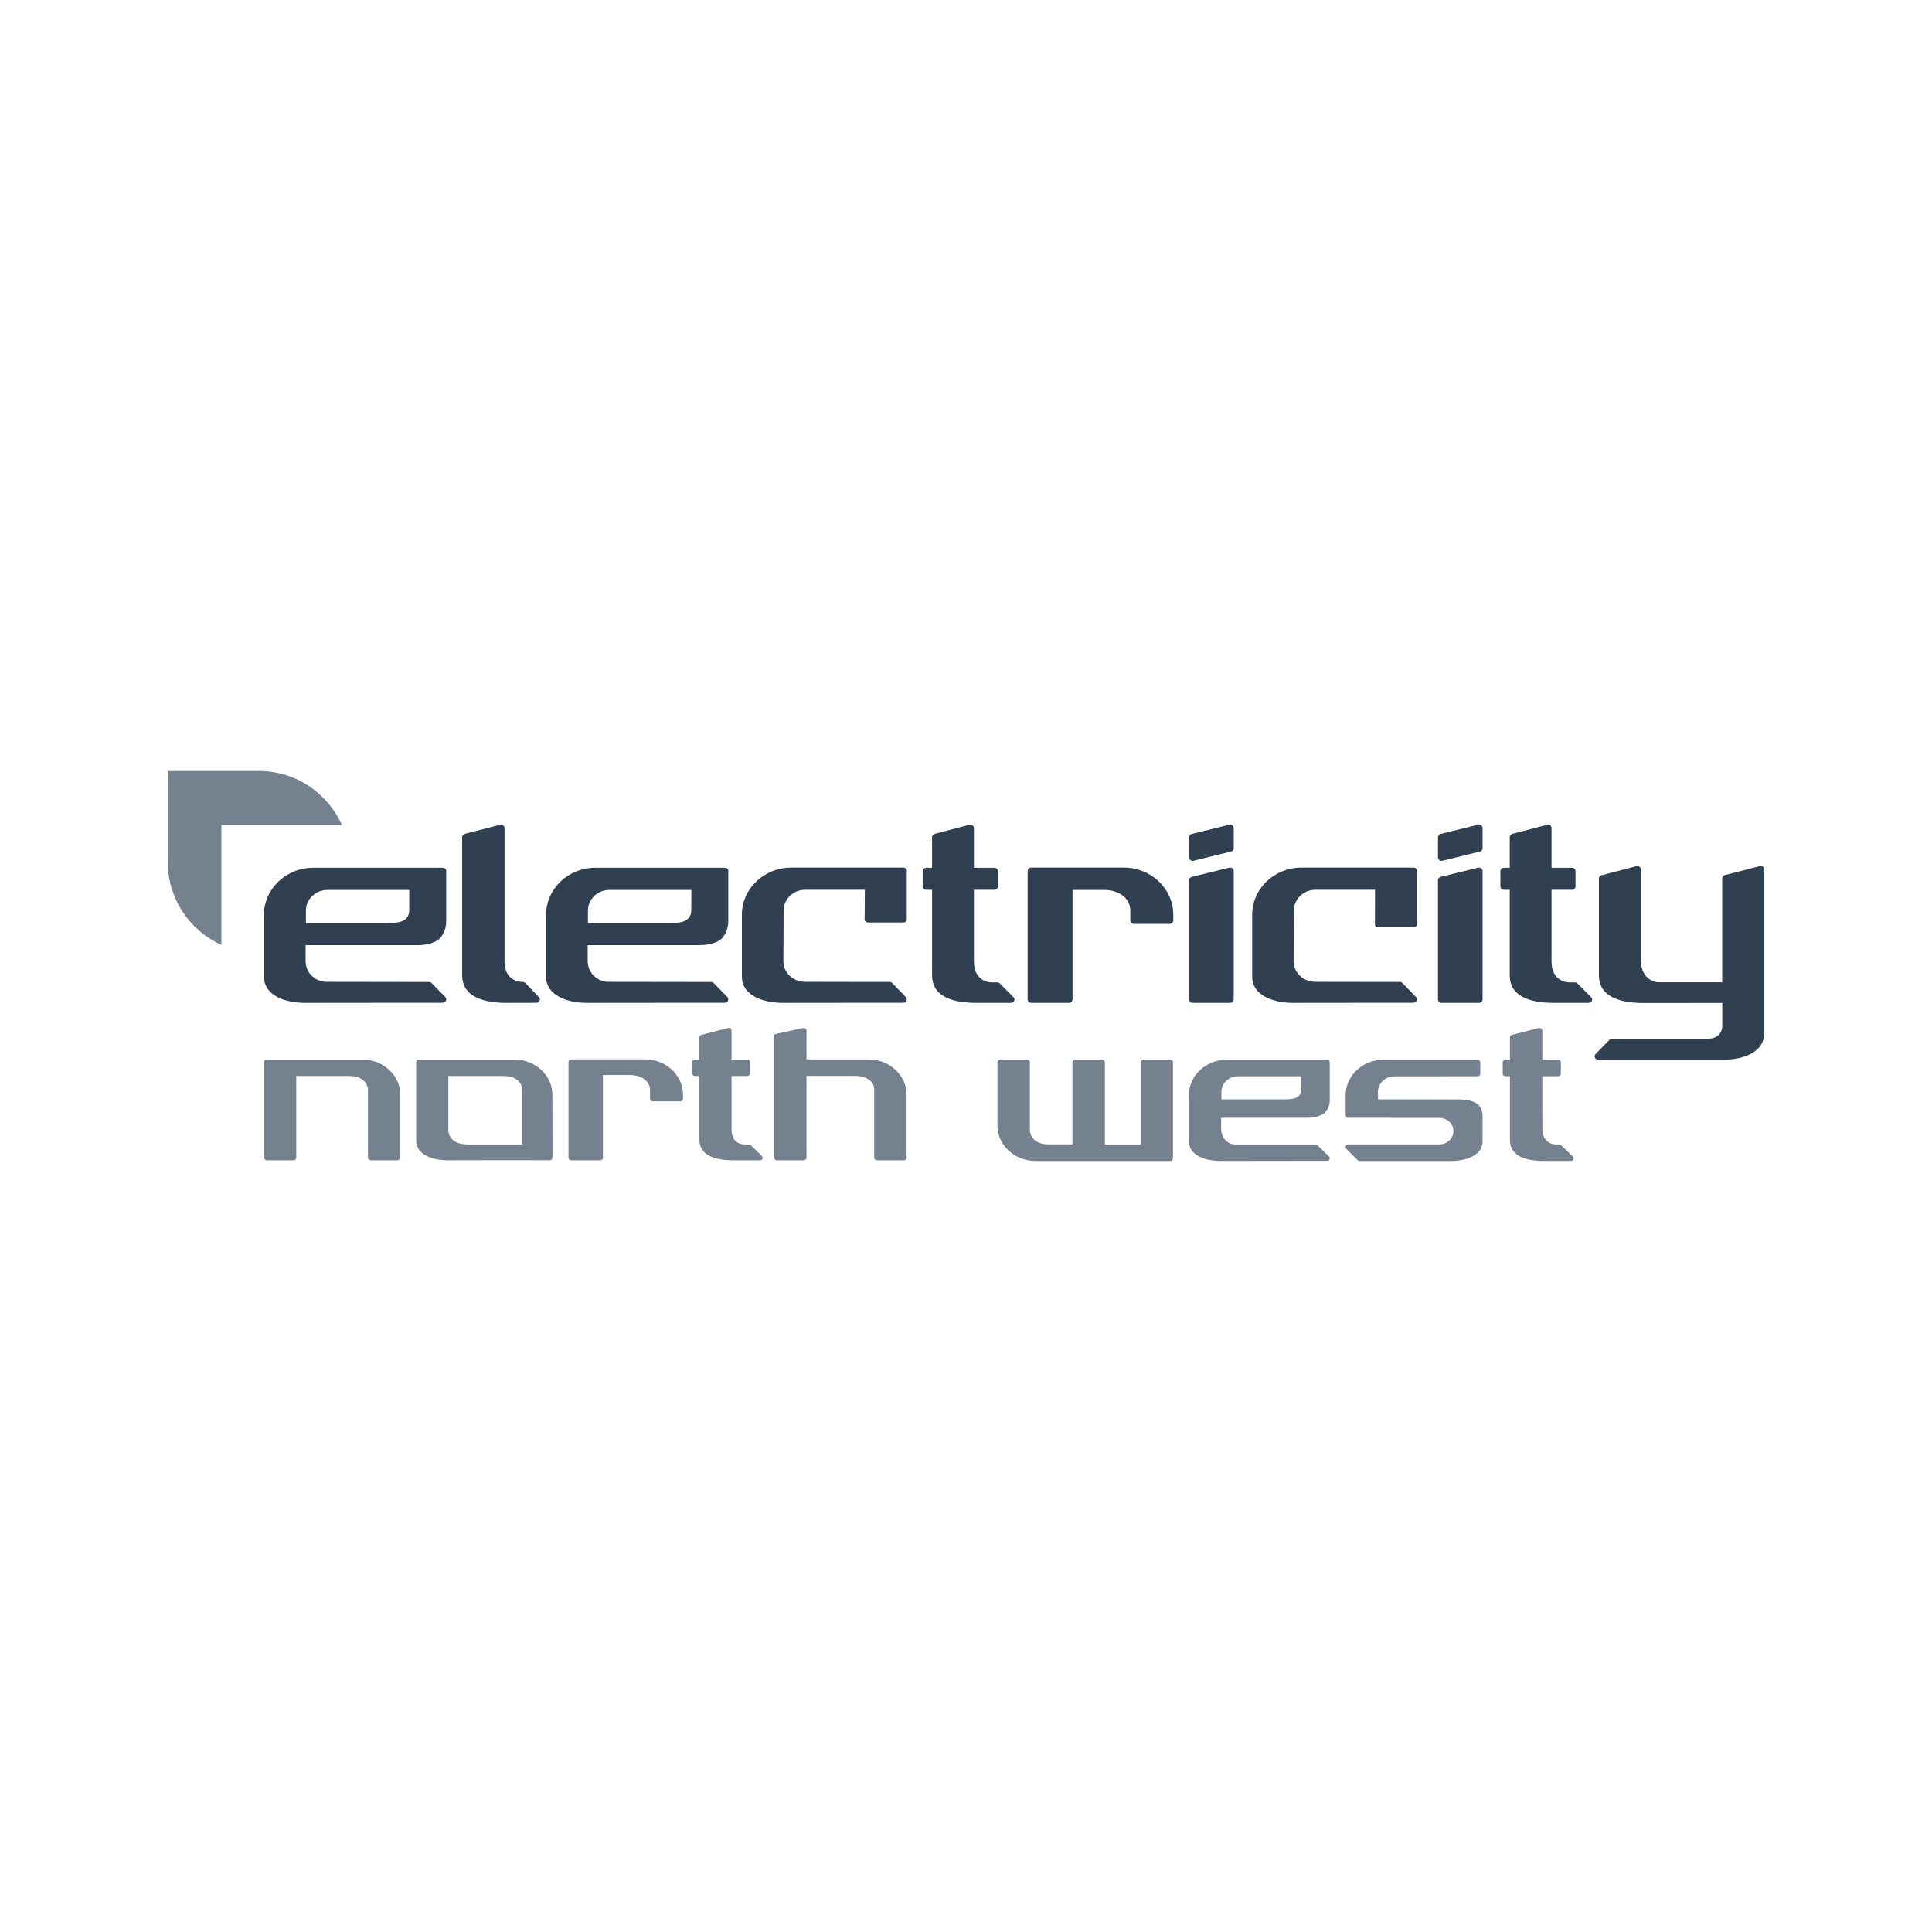 <svg width="240" height="240" viewBox="0 0 240 240" fill="none" xmlns="http://www.w3.org/2000/svg">
<path d="M84.844 135.982C84.844 133.557 82.739 131.597 80.144 131.597H70.97C70.871 131.597 70.788 131.635 70.72 131.689C70.663 131.747 70.621 131.826 70.621 131.91V143.812C70.621 143.895 70.659 143.983 70.72 144.042C70.788 144.093 70.871 144.134 70.97 144.134H74.572C74.659 144.134 74.743 144.096 74.808 144.042C74.873 143.984 74.898 143.909 74.898 143.812V133.542H78.214C78.903 133.542 79.481 133.693 79.958 134.015C80.478 134.361 80.749 134.846 80.749 135.44V136.502C80.749 136.591 80.78 136.672 80.85 136.721C80.901 136.778 80.994 136.815 81.089 136.815H84.513C84.605 136.815 84.682 136.777 84.751 136.721C84.819 136.67 84.841 136.59 84.841 136.502L84.844 135.982Z" fill="#75818E"/>
<path d="M45.024 131.62H44.997H44.583H44.572H33.151C33.048 131.62 32.965 131.639 32.904 131.706C32.83 131.769 32.789 131.85 32.789 131.94V133.45V134.806V143.803C32.789 143.893 32.829 143.974 32.895 144.033C32.956 144.091 33.048 144.132 33.138 144.132H36.449C36.546 144.132 36.627 144.094 36.702 144.033C36.769 143.976 36.803 143.893 36.803 143.803V134.806V133.666H43.09H43.457C44.101 133.673 44.626 133.82 45.015 134.112C45.474 134.441 45.715 134.912 45.715 135.461V142.19V143.804C45.715 143.894 45.753 143.975 45.816 144.033C45.891 144.091 45.972 144.132 46.071 144.132H49.371C49.47 144.132 49.558 144.094 49.621 144.033C49.691 143.976 49.724 143.894 49.724 143.804V141.717V137.602V135.988C49.724 133.574 47.611 131.62 45.024 131.62Z" fill="#75818E"/>
<path d="M68.619 135.999C68.617 133.588 66.512 131.62 63.919 131.62H63.906H63.479H63.324H52.045C51.955 131.62 51.863 131.639 51.795 131.706C51.739 131.769 51.703 131.85 51.703 131.94V135.981V141.696C51.703 143.367 53.581 144.132 55.627 144.132H55.652H55.691L64.11 144.119L68.277 144.132C68.374 144.132 68.461 144.094 68.533 144.033C68.598 143.976 68.626 143.893 68.626 143.803V141.739L68.619 135.999ZM64.88 142.169H58.068C57.429 142.163 56.88 142.043 56.445 141.75C55.959 141.422 55.704 140.951 55.698 140.391V133.666H62.258H62.615C63.259 133.673 63.793 133.82 64.187 134.112C64.639 134.441 64.88 134.912 64.88 135.459L64.88 142.169Z" fill="#75818E"/>
<path d="M107.915 131.605H100.187V128.003C100.187 127.911 100.148 127.825 100.065 127.764C99.989 127.707 99.881 127.681 99.789 127.701L96.428 128.423C96.267 128.449 96.164 128.568 96.164 128.723V131.604V133.65V143.819C96.164 143.907 96.196 143.983 96.263 144.04C96.314 144.091 96.407 144.132 96.49 144.132H99.86C99.943 144.132 100.029 144.094 100.09 144.04C100.154 143.982 100.187 143.907 100.187 143.819V133.65H106.362C106.522 133.657 106.674 133.676 106.814 133.689C107.212 133.746 107.591 133.894 107.922 134.116C108.372 134.405 108.595 134.821 108.595 135.32V143.821C108.595 143.909 108.64 143.986 108.701 144.042C108.77 144.093 108.851 144.134 108.935 144.134H112.289C112.373 144.134 112.463 144.096 112.525 144.042C112.583 143.984 112.622 143.909 112.622 143.821V135.989C112.616 133.58 110.508 131.605 107.915 131.605Z" fill="#75818E"/>
<path d="M145.625 131.73C145.556 131.672 145.461 131.635 145.369 131.635H142.053C141.951 131.635 141.861 131.674 141.796 131.73C141.727 131.795 141.688 131.878 141.688 131.97V141.015V142.168H137.254V141.015V131.97C137.254 131.878 137.222 131.795 137.148 131.73C137.084 131.672 136.993 131.635 136.9 131.635H133.582C133.48 131.635 133.39 131.674 133.323 131.73C133.265 131.795 133.221 131.878 133.221 131.97V141.015V142.159H130.579H130.219C129.563 142.154 129.048 142.013 128.643 141.707C128.188 141.385 127.94 140.916 127.938 140.356V133.58V131.97C127.938 131.878 127.906 131.795 127.837 131.73C127.772 131.672 127.679 131.635 127.587 131.635H124.266C124.165 131.635 124.084 131.674 124.01 131.73C123.952 131.795 123.906 131.879 123.906 131.97V134.062V138.206V139.818C123.906 142.251 126.025 144.221 128.643 144.221H128.655H129.081H129.094H133.22H136.89H145.363C145.455 144.221 145.55 144.183 145.613 144.133C145.67 144.063 145.712 143.974 145.712 143.894V142.375V141.015V131.97C145.712 131.877 145.679 131.795 145.625 131.73Z" fill="#75818E"/>
<path d="M165.105 131.722C165.047 131.671 164.956 131.636 164.878 131.636H152.881H152.862H152.443H152.431C149.813 131.636 147.688 133.604 147.688 136.04V136.85V141.78C147.688 143.45 149.587 144.22 151.649 144.22H151.662H151.701L160.514 144.207H164.854C164.996 144.207 165.113 144.135 165.167 144.016C165.224 143.91 165.192 143.773 165.103 143.674L163.671 142.269C163.614 142.205 163.531 142.172 163.439 142.172H153.48C152.409 142.172 151.697 141.238 151.697 140.248L151.691 138.852H162.395C163.345 138.845 164.05 138.647 164.55 138.253L164.575 138.215C164.994 137.78 165.19 137.24 165.19 136.596V131.939C165.19 131.855 165.152 131.779 165.105 131.722ZM159.582 136.565H158.576H152.41H151.726V135.628C151.726 134.568 152.644 133.699 153.783 133.699H154.558H154.577H160.747H160.773H161.644L161.638 135.41C161.586 136.42 160.678 136.565 159.582 136.565Z" fill="#75818E"/>
<path d="M92.538 142.169C91.657 142.169 90.874 141.66 90.874 140.289V140.276V133.663H92.828C92.914 133.663 93.006 133.631 93.064 133.573C93.138 133.509 93.172 133.433 93.172 133.356V131.931C93.172 131.844 93.14 131.765 93.064 131.709C93.007 131.644 92.914 131.623 92.828 131.623H90.874V128.021C90.874 127.915 90.829 127.828 90.75 127.767C90.672 127.709 90.563 127.683 90.464 127.703L87.144 128.547C86.991 128.579 86.885 128.718 86.885 128.855V131.622H86.326C86.234 131.622 86.147 131.641 86.09 131.707C86.025 131.765 85.988 131.843 85.988 131.93V133.355C85.988 133.432 86.027 133.508 86.09 133.571C86.147 133.635 86.234 133.661 86.326 133.661H86.885V141.572C86.885 143.326 88.44 144.134 91.09 144.134H94.417C94.548 144.134 94.672 144.053 94.724 143.942C94.775 143.821 94.672 143.634 94.577 143.542L93.274 142.267C93.21 142.204 93.13 142.17 93.042 142.17L92.538 142.169Z" fill="#75818E"/>
<path d="M193.351 142.169C192.464 142.169 191.597 141.6 191.597 140.222V140.203L191.591 133.692H193.561C193.644 133.692 193.732 133.661 193.79 133.602C193.858 133.539 193.896 133.465 193.896 133.382V131.943C193.896 131.865 193.858 131.79 193.79 131.729C193.733 131.672 193.64 131.635 193.561 131.635H191.591V128.017C191.591 127.911 191.546 127.824 191.472 127.763C191.388 127.705 191.28 127.679 191.179 127.699L187.84 128.55C187.685 128.582 187.572 128.719 187.572 128.858V131.634H187.021C186.928 131.634 186.838 131.672 186.778 131.728C186.713 131.792 186.672 131.863 186.672 131.942V133.38C186.672 133.463 186.71 133.54 186.778 133.601C186.842 133.659 186.928 133.691 187.021 133.691H187.572V141.642C187.572 143.412 189.146 144.218 191.8 144.218H195.152C195.287 144.218 195.408 144.144 195.458 144.031C195.516 143.914 195.49 143.785 195.407 143.695L193.93 142.263C193.879 142.199 193.791 142.166 193.696 142.166L193.351 142.169Z" fill="#75818E"/>
<path d="M183.423 137.068C182.919 136.735 182.183 136.575 181.192 136.575H181.167L171.178 136.562V135.625C171.178 134.565 172.099 133.703 173.238 133.703L183.541 133.697C183.634 133.697 183.726 133.671 183.798 133.607C183.855 133.543 183.884 133.469 183.884 133.386V131.947C183.884 131.869 183.858 131.794 183.798 131.734C183.726 131.676 183.631 131.639 183.541 131.639H171.892C169.283 131.639 167.162 133.607 167.162 136.045V138.557C167.162 138.629 167.2 138.703 167.259 138.771C167.323 138.815 167.401 138.852 167.482 138.852L178.783 138.864C179.762 138.864 180.552 139.603 180.552 140.503C180.552 141.415 179.762 142.165 178.783 142.165H177.905H167.531C167.376 142.165 167.25 142.253 167.189 142.369C167.138 142.482 167.164 142.637 167.259 142.736L168.659 144.125C168.716 144.183 168.819 144.224 168.907 144.224H180.212C182.274 144.224 184.172 143.454 184.172 141.784V139.378V139.028V138.596C184.174 137.953 183.907 137.381 183.423 137.068Z" fill="#75818E"/>
<path d="M27.503 102.48H42.473C40.708 98.532 36.75 95.776 32.158 95.776H20.844V107.077C20.844 111.669 23.579 115.616 27.503 117.381V102.48Z" fill="#75818E"/>
<path d="M65.256 122.116C65.182 122.035 65.064 121.978 64.954 121.978C63.81 121.978 62.678 121.283 62.678 119.437V119.411V102.859C62.678 102.73 62.614 102.607 62.511 102.53C62.412 102.451 62.271 102.409 62.142 102.451L57.761 103.579C57.554 103.63 57.41 103.787 57.41 103.993V121.147C57.41 123.515 59.511 124.582 62.957 124.582L66.638 124.57C66.811 124.563 66.964 124.462 67.031 124.311C67.105 124.148 67.07 123.979 66.95 123.86L65.256 122.116Z" fill="#304050"/>
<path d="M139.612 107.778H128.097C127.973 107.778 127.868 107.817 127.789 107.893C127.719 107.967 127.658 108.086 127.658 108.186V124.16C127.658 124.272 127.722 124.376 127.789 124.453C127.868 124.541 127.973 124.581 128.097 124.581H132.789C132.912 124.581 133.027 124.543 133.099 124.453C133.192 124.376 133.237 124.273 133.237 124.16V110.554H137.133C138.007 110.554 138.765 110.764 139.385 111.189C140.049 111.653 140.404 112.317 140.409 113.105V114.35C140.409 114.467 140.453 114.572 140.533 114.643C140.616 114.719 140.73 114.774 140.843 114.774H145.31C145.413 114.774 145.53 114.722 145.609 114.643C145.69 114.573 145.749 114.467 145.749 114.35V113.643C145.749 110.404 142.998 107.778 139.612 107.778Z" fill="#304050"/>
<path d="M112.227 107.778H98.848H98.284C94.902 107.778 92.158 110.403 92.158 113.643V121.33C92.158 123.559 94.614 124.581 97.273 124.581L108.195 124.568H112.205C112.378 124.562 112.536 124.46 112.61 124.309C112.674 124.147 112.648 123.978 112.531 123.859L110.822 122.114C110.746 122.033 110.635 121.977 110.518 121.977H106.944L99.99 121.964C98.506 121.964 97.315 120.818 97.315 119.411L97.347 113.097C97.347 111.683 98.545 110.533 100.028 110.533H101.037H106.289H107.435L107.409 114.242C107.409 114.335 107.448 114.418 107.522 114.484C107.589 114.551 107.686 114.59 107.769 114.59H112.28C112.375 114.59 112.467 114.551 112.533 114.484C112.607 114.419 112.643 114.335 112.643 114.242V109.067V108.169C112.643 108.065 112.605 107.964 112.524 107.894C112.443 107.82 112.344 107.778 112.227 107.778Z" fill="#304050"/>
<path d="M175.609 107.778H162.235H161.668C158.289 107.778 155.547 110.403 155.547 113.643V121.33C155.547 123.559 157.996 124.581 160.657 124.581L171.586 124.568H175.591C175.762 124.562 175.92 124.46 175.985 124.309C176.061 124.147 176.03 123.978 175.908 123.859L174.211 122.114C174.127 122.033 174.013 121.977 173.903 121.977H170.332L163.374 121.964C161.9 121.964 160.698 120.818 160.698 119.411L160.736 113.097C160.736 111.683 161.931 110.533 163.412 110.533H164.421H169.68H170.814L170.801 114.837C170.801 114.927 170.833 115.012 170.905 115.083C170.972 115.146 171.064 115.186 171.164 115.186H175.668C175.761 115.186 175.857 115.141 175.919 115.083C175.986 115.013 176.026 114.927 176.026 114.837V112.851V109.067V108.169C176.026 108.065 175.982 107.964 175.9 107.894C175.835 107.82 175.724 107.778 175.609 107.778Z" fill="#304050"/>
<path d="M153.092 102.53C152.993 102.449 152.855 102.406 152.729 102.448L148.065 103.59C147.866 103.635 147.723 103.799 147.723 103.991V106.523C147.723 106.643 147.774 106.771 147.876 106.843C147.964 106.912 148.063 106.946 148.157 106.946C148.189 106.946 148.225 106.946 148.25 106.934L152.894 105.792C153.115 105.754 153.256 105.576 153.256 105.387V102.861C153.256 102.739 153.199 102.606 153.092 102.53Z" fill="#304050"/>
<path d="M153.092 107.863C152.993 107.787 152.855 107.757 152.729 107.782L148.065 108.923C147.866 108.968 147.723 109.14 147.723 109.34V124.153C147.723 124.265 147.761 124.378 147.855 124.452C147.929 124.54 148.047 124.583 148.157 124.583H152.81C152.939 124.583 153.045 124.538 153.126 124.452C153.209 124.378 153.256 124.274 153.256 124.153V108.194C153.256 108.064 153.199 107.944 153.092 107.863Z" fill="#304050"/>
<path d="M184.011 102.53C183.904 102.449 183.755 102.406 183.633 102.448L178.971 103.59C178.784 103.635 178.629 103.799 178.629 103.991V106.523C178.629 106.643 178.694 106.771 178.793 106.843C178.87 106.912 178.971 106.946 179.067 106.946C179.093 106.946 179.135 106.946 179.166 106.934L183.819 105.792C184.027 105.754 184.17 105.576 184.17 105.387V102.861C184.17 102.739 184.107 102.606 184.011 102.53Z" fill="#304050"/>
<path d="M184.011 107.863C183.904 107.787 183.755 107.757 183.633 107.782L178.971 108.923C178.784 108.968 178.629 109.14 178.629 109.34V124.153C178.629 124.265 178.674 124.378 178.766 124.452C178.84 124.54 178.959 124.583 179.068 124.583H183.728C183.845 124.583 183.951 124.538 184.034 124.452C184.122 124.378 184.171 124.274 184.171 124.153V108.194C184.171 108.064 184.107 107.944 184.011 107.863Z" fill="#304050"/>
<path d="M90.053 107.798H74.529H74.51H73.967H73.948C70.569 107.798 67.834 110.421 67.834 113.658V114.75V121.33C67.834 123.559 70.279 124.581 72.937 124.581H72.963H73.014L86.021 124.568H90.035C90.209 124.562 90.368 124.467 90.436 124.309C90.503 124.147 90.474 123.978 90.357 123.859L88.651 122.114C88.57 122.036 88.462 121.986 88.349 121.986L84.772 121.98L75.648 121.967C75.567 121.967 75.472 121.967 75.389 121.965C74.045 121.832 73.005 120.742 73.005 119.423V117.411H86.856C88.083 117.404 88.997 117.147 89.632 116.621L89.677 116.576C90.199 115.986 90.471 115.257 90.471 114.415V108.193C90.471 108.094 90.427 107.988 90.346 107.925C90.278 107.843 90.166 107.805 90.055 107.805M85.873 113.131C85.805 114.478 84.63 114.676 83.2 114.676H81.913H73.926H73.037V113.116C73.037 111.695 74.234 110.554 75.713 110.554H76.701H76.733H84.727H84.753H85.883L85.873 113.131Z" fill="#304050"/>
<path d="M55.013 107.798H39.502H39.473H38.937H38.913C35.533 107.798 32.787 110.421 32.787 113.658V114.75V121.33C32.787 123.559 35.243 124.581 37.902 124.581H37.927H37.978L50.976 124.568H54.997C55.17 124.562 55.323 124.467 55.395 124.309C55.469 124.147 55.427 123.978 55.314 123.859L53.615 122.114C53.541 122.036 53.421 121.986 53.309 121.986L49.734 121.98L40.612 121.967C40.522 121.967 40.434 121.967 40.346 121.965C39.009 121.832 37.967 120.742 37.967 119.423V117.411H51.825C53.038 117.404 53.966 117.147 54.601 116.621L54.639 116.576C55.164 115.986 55.431 115.257 55.431 114.415V108.193C55.431 108.094 55.393 107.988 55.314 107.925C55.236 107.843 55.128 107.805 55.013 107.805M50.837 113.131C50.763 114.478 49.596 114.676 48.169 114.676H46.882H38.89H38.005V113.116C38.005 111.695 39.207 110.554 40.677 110.554H41.675H41.697H49.689H49.702H50.837L50.837 113.131Z" fill="#304050"/>
<path d="M124.204 122.169C124.13 122.079 124.013 122.034 123.901 122.034H123.261C122.113 122.034 120.985 121.282 120.985 119.436V119.43V119.411V110.537H123.52C123.644 110.537 123.759 110.499 123.835 110.422C123.919 110.337 123.968 110.231 123.968 110.118V108.223C123.968 108.11 123.917 107.993 123.835 107.919C123.759 107.838 123.642 107.802 123.52 107.802H120.985V102.859C120.985 102.732 120.918 102.607 120.819 102.532C120.711 102.451 120.578 102.408 120.452 102.451L116.125 103.579C115.925 103.63 115.785 103.786 115.785 103.993V107.802H115.065C114.95 107.802 114.837 107.84 114.754 107.919C114.668 107.993 114.621 108.11 114.621 108.222V110.118C114.621 110.23 114.666 110.336 114.754 110.422C114.837 110.496 114.95 110.536 115.065 110.536H115.785V121.146C115.785 123.514 117.822 124.581 121.262 124.581H125.593C125.762 124.581 125.92 124.482 125.987 124.334C126.059 124.172 126.025 123.996 125.903 123.877L124.204 122.169Z" fill="#304050"/>
<path d="M195.963 122.169C195.886 122.079 195.778 122.034 195.661 122.034H195.017C193.871 122.034 192.737 121.282 192.737 119.436V119.43V119.411V110.537H195.285C195.402 110.537 195.519 110.499 195.593 110.422C195.67 110.337 195.717 110.231 195.717 110.118V108.223C195.717 108.11 195.672 107.993 195.593 107.919C195.519 107.838 195.402 107.802 195.285 107.802H192.737V102.859C192.737 102.732 192.686 102.607 192.584 102.532C192.478 102.451 192.327 102.408 192.208 102.451L187.89 103.579C187.69 103.63 187.544 103.786 187.544 103.993V107.802H186.814C186.711 107.802 186.593 107.84 186.506 107.919C186.432 107.993 186.385 108.11 186.385 108.222V110.118C186.385 110.23 186.429 110.336 186.506 110.422C186.594 110.496 186.706 110.536 186.814 110.536H187.544V121.146C187.544 123.514 189.581 124.581 193.018 124.581H197.343C197.516 124.581 197.676 124.482 197.744 124.334C197.818 124.172 197.782 123.996 197.66 123.877L195.963 122.169Z" fill="#304050"/>
<path d="M219.156 107.982C219.156 107.963 219.156 107.937 219.153 107.918C219.153 107.892 219.147 107.873 219.128 107.854V107.829C219.115 107.809 219.109 107.803 219.102 107.784C219.09 107.779 219.09 107.765 219.071 107.746C219.071 107.746 219.051 107.72 219.039 107.714C219.032 107.701 219.026 107.701 219.026 107.701L219.019 107.696C219.007 107.677 219 107.665 219 107.665C218.988 107.665 218.981 107.658 218.981 107.658C218.968 107.656 218.962 107.645 218.943 107.639C218.93 107.626 218.911 107.62 218.898 107.62C218.898 107.62 218.873 107.614 218.86 107.601C218.86 107.601 218.828 107.588 218.815 107.588C218.79 107.583 218.771 107.584 218.751 107.582H218.72C218.688 107.582 218.656 107.586 218.637 107.588L214.278 108.707C214.081 108.764 213.938 108.93 213.938 109.13V122.02H206.098C204.952 122.02 203.831 121.093 203.831 119.262V119.25V119.237V108.001C203.831 107.87 203.765 107.754 203.668 107.675C203.567 107.592 203.43 107.558 203.297 107.592L198.964 108.726C198.763 108.764 198.622 108.942 198.622 109.134V121.166C198.622 123.523 200.708 124.595 204.146 124.595L213.948 124.59V127.391C213.948 128.264 213.457 129.063 211.894 129.063L200.211 129.059C200.103 129.059 199.981 129.116 199.909 129.192L198.212 130.932C198.09 131.051 198.054 131.229 198.128 131.389C198.198 131.537 198.353 131.636 198.529 131.643H214.053C216.714 131.643 219.154 130.621 219.154 128.377V127.834V122.754V122.204V118.634V114.026V108.002L219.156 107.982Z" fill="#304050"/>
</svg>
